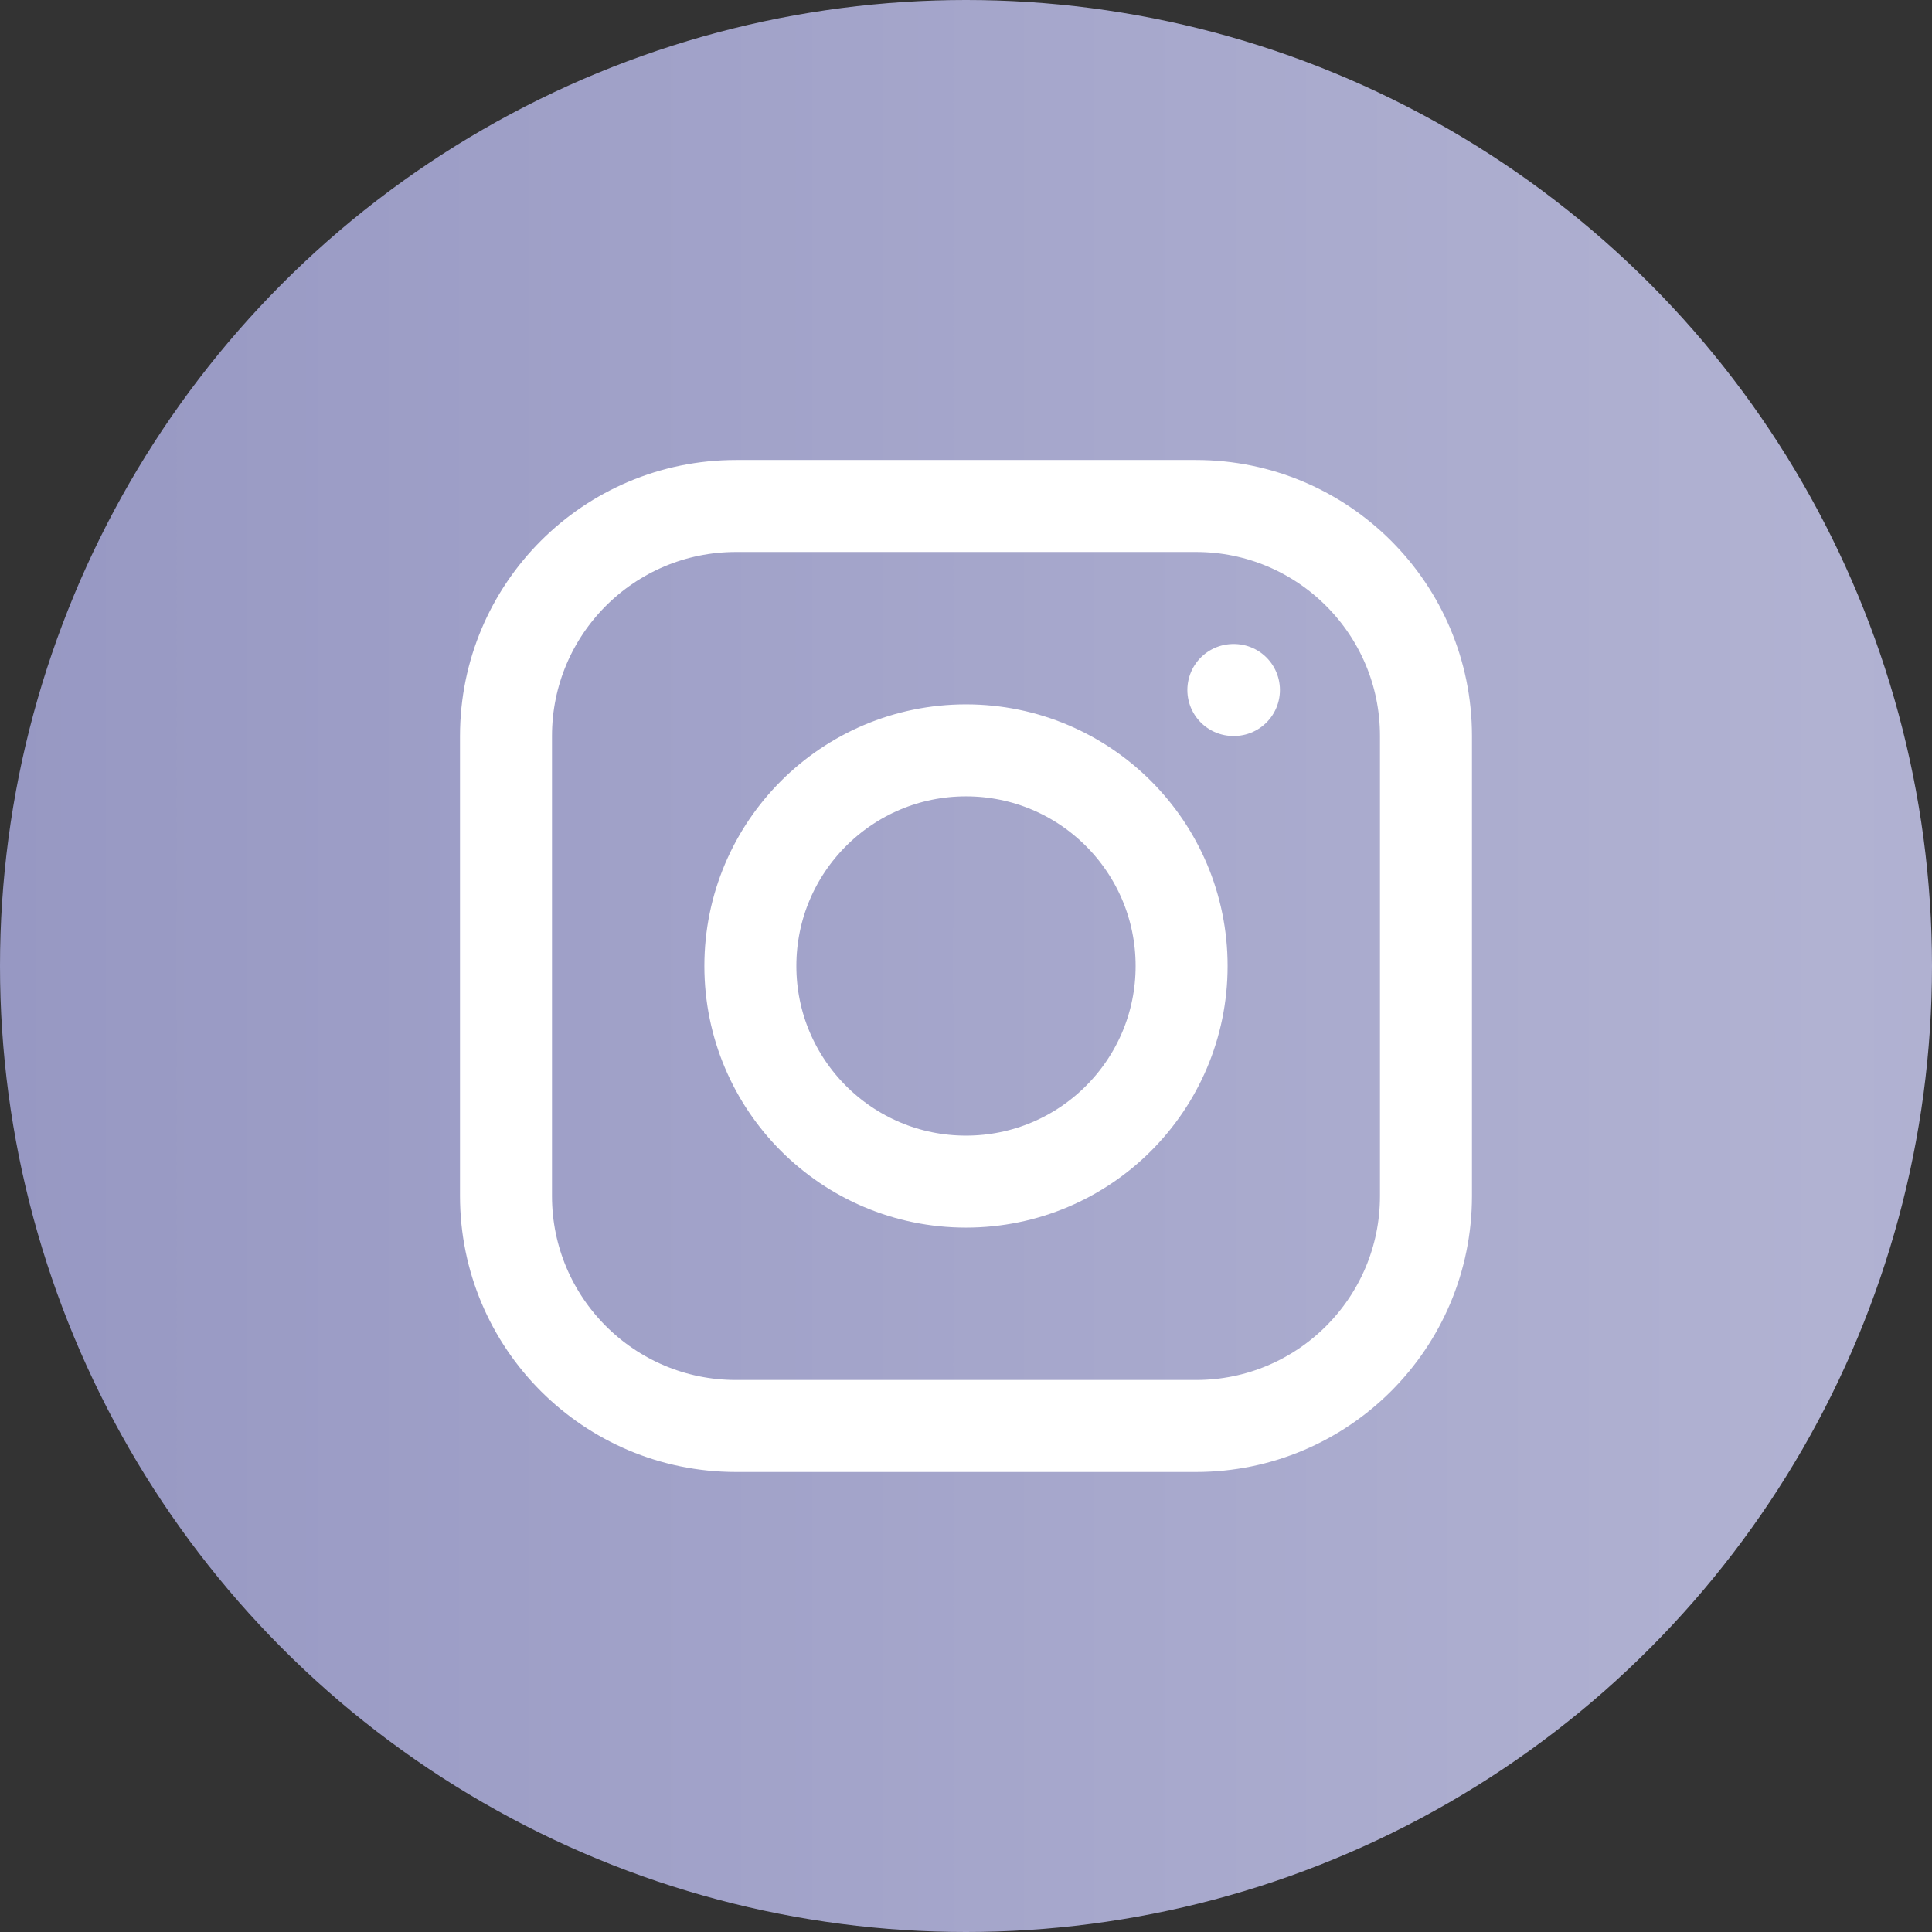 <svg width="70" height="70" viewBox="0 0 70 70" fill="none" xmlns="http://www.w3.org/2000/svg">
<rect x="0" y="0" width="70" height="70" fill="#333333" stroke="none"/>
<circle cx="35" cy="35" r="35" fill="url(#paint0_linear_354_649)"/>
<path d="M44.687 25H44.708M26.666 51.666H43.333C47.935 51.666 51.666 47.935 51.666 43.333V26.666C51.666 22.064 47.935 18.333 43.333 18.333H26.666C22.064 18.333 18.333 22.064 18.333 26.666V43.333C18.333 47.935 22.064 51.666 26.666 51.666ZM42.812 35C42.812 39.315 39.315 42.812 35 42.812C30.685 42.812 27.187 39.315 27.187 35C27.187 30.685 30.685 27.187 35 27.187C39.315 27.187 42.812 30.685 42.812 35Z" stroke="white" stroke-width="3.333" stroke-linecap="round" stroke-linejoin="round"/>
<defs>
<linearGradient id="paint0_linear_354_649" x1="0" y1="35" x2="138" y2="35" gradientUnits="userSpaceOnUse">
<stop stop-color="#9798C3"/>
<stop offset="0.482" stop-color="#B1B2D2"/>
<stop offset="1" stop-color="#9798C3"/>
</linearGradient>
</defs>
</svg>
